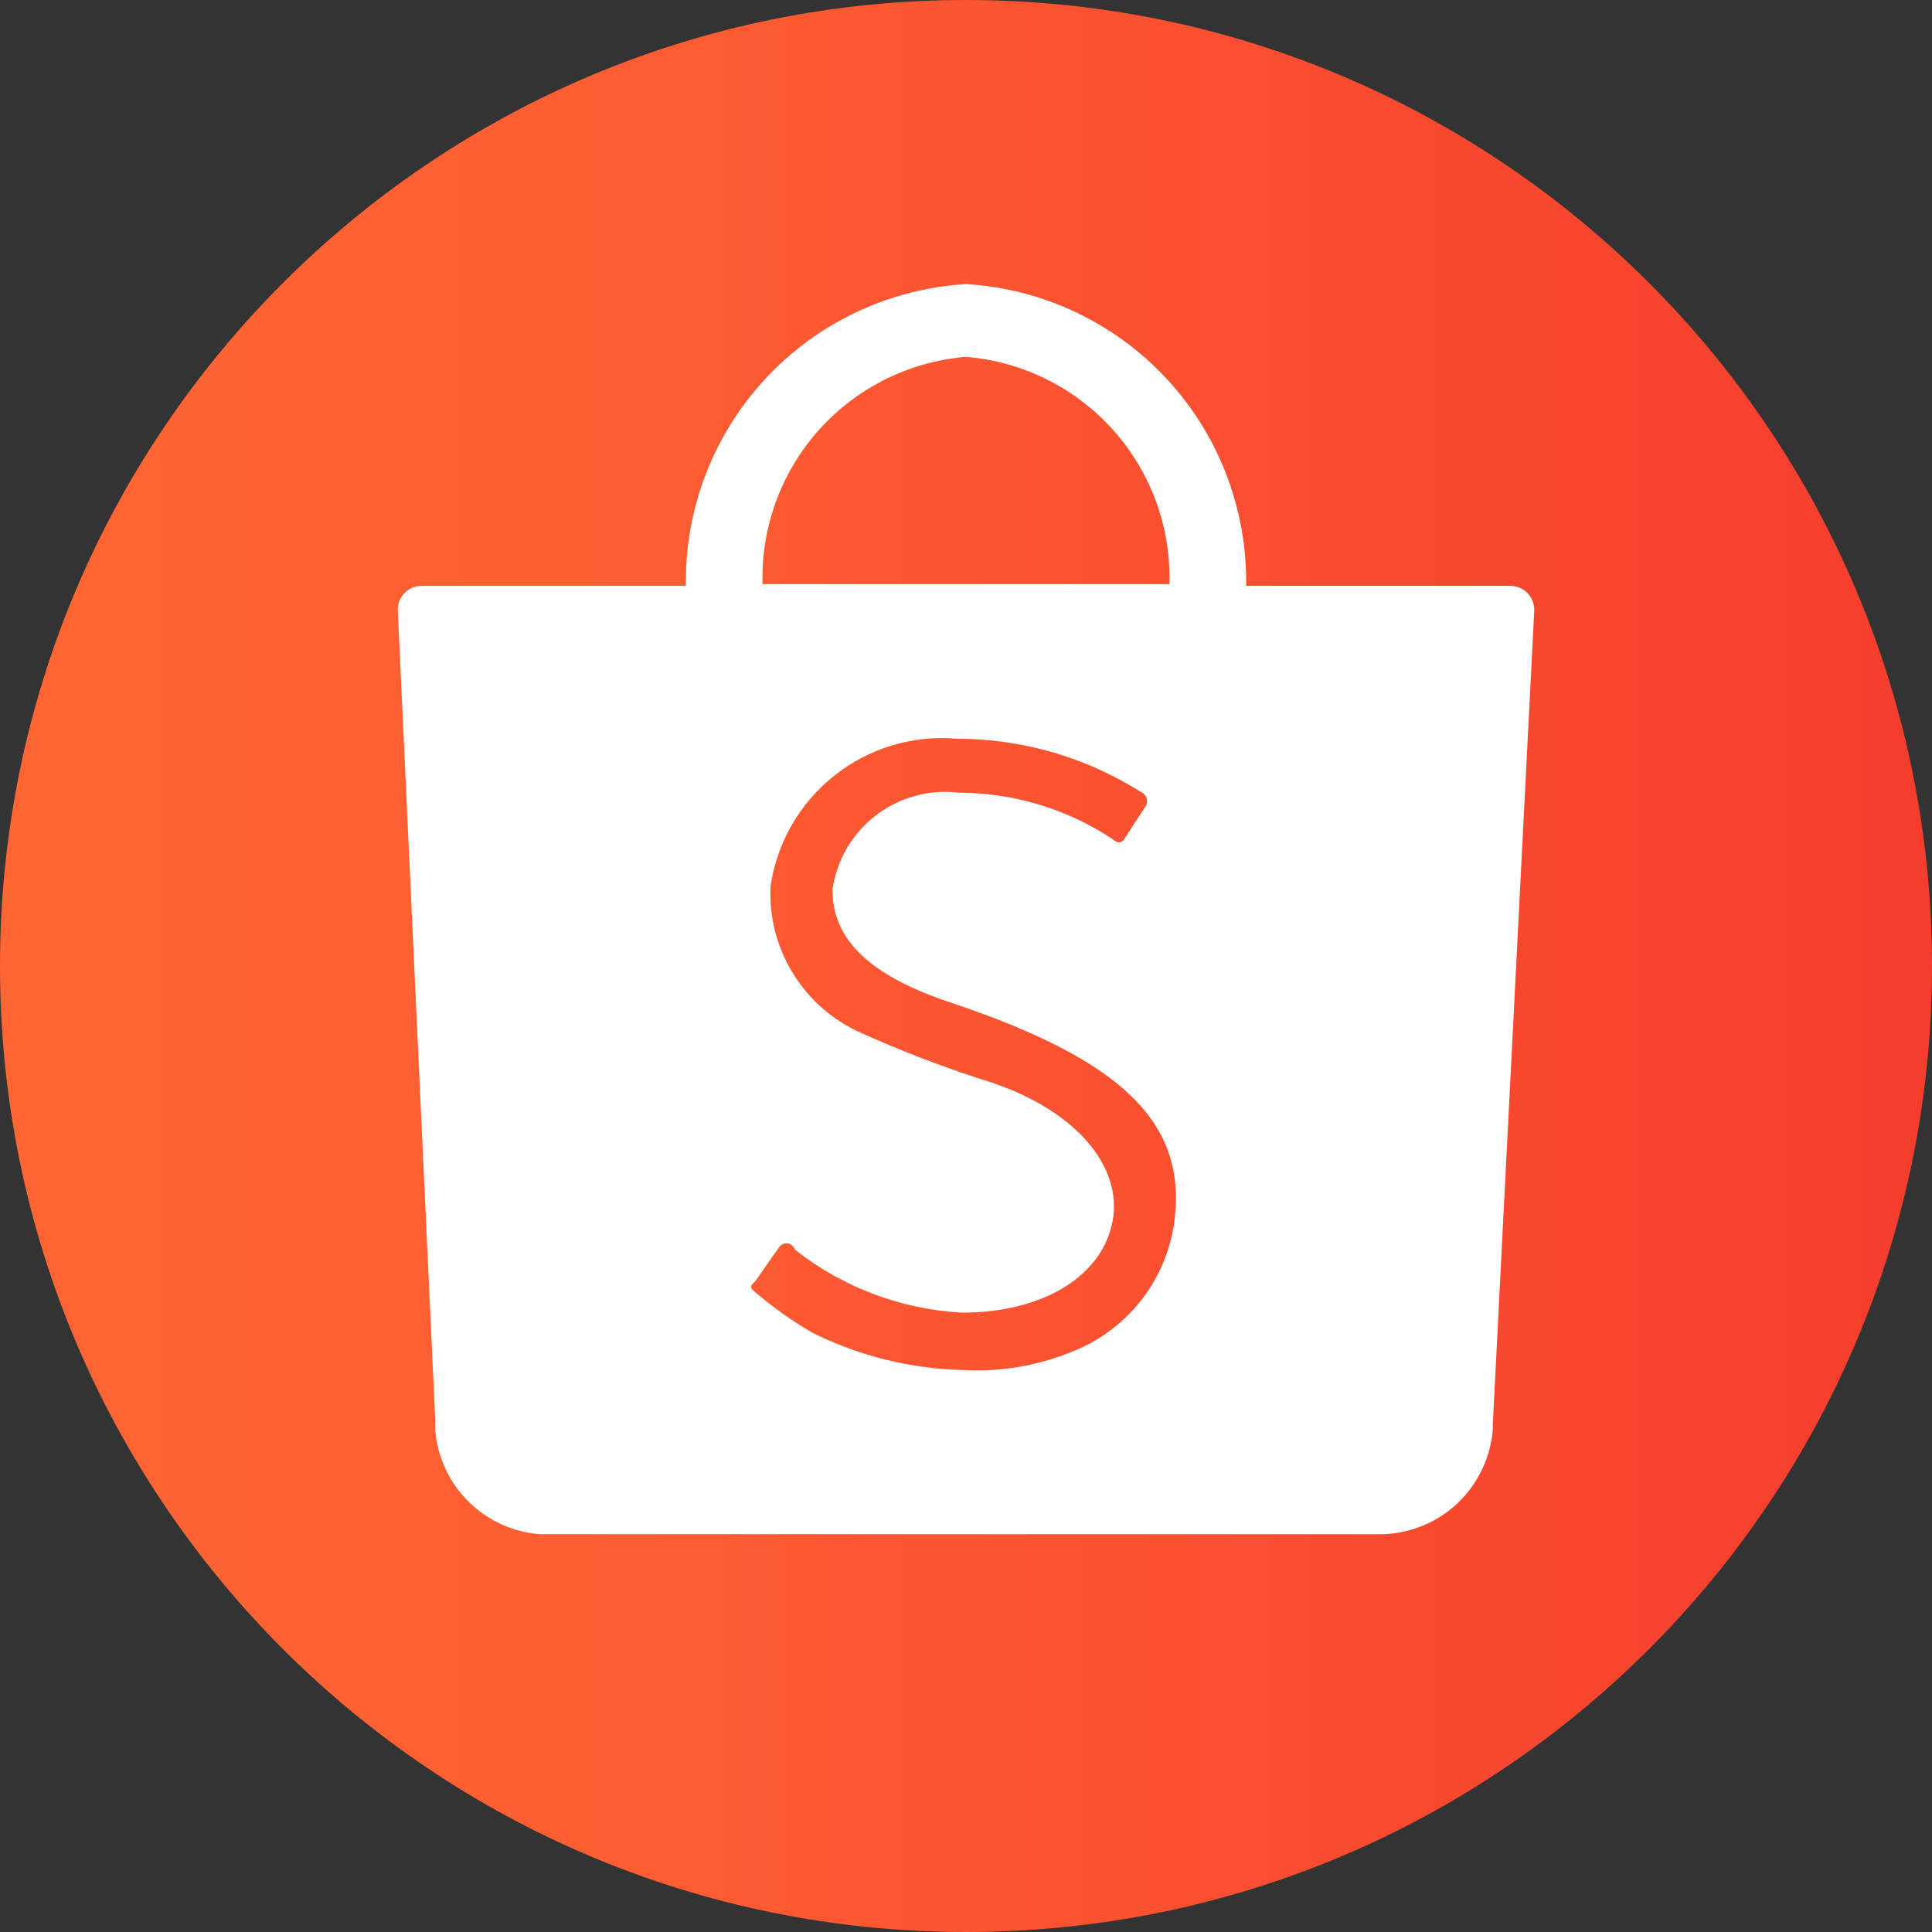 <svg width="34" height="34" viewBox="0 0 34 34" fill="none" xmlns="http://www.w3.org/2000/svg">
<rect x="0" y="0" width="34" height="34" fill="#333333" stroke="none"/>
<path d="M0 17C0 26.389 7.611 34 17 34C26.389 34 34 26.389 34 17C34 7.611 26.389 0 17 0C7.611 0 0 7.611 0 17Z" fill="url(#paint0_linear_2617_5220)"/>
<path fill-rule="evenodd" clip-rule="evenodd" d="M27 10.73C27 10.674 26.989 10.618 26.967 10.567C26.945 10.515 26.913 10.469 26.873 10.429C26.833 10.39 26.786 10.36 26.734 10.339C26.682 10.319 26.626 10.309 26.57 10.31H21.93C21.95 8.96 21.449 7.655 20.531 6.666C19.612 5.676 18.348 5.08 17 5C15.652 5.08 14.388 5.676 13.469 6.666C12.551 7.655 12.05 8.96 12.07 10.31H7.42C7.309 10.31 7.202 10.354 7.123 10.433C7.044 10.512 7 10.619 7 10.73V10.73L7.66 25C7.655 25.04 7.655 25.08 7.66 25.12V25.18C7.702 25.654 7.911 26.097 8.25 26.431C8.589 26.764 9.036 26.966 9.51 27H24.34C24.832 26.984 25.3 26.788 25.656 26.449C26.012 26.109 26.231 25.65 26.27 25.16V25.16C26.274 25.134 26.274 25.107 26.27 25.08L27 10.75V10.73ZM17 6.28C17.995 6.362 18.922 6.822 19.588 7.566C20.254 8.31 20.609 9.282 20.58 10.28H13.42C13.391 9.282 13.746 8.31 14.412 7.566C15.078 6.822 16.005 6.362 17 6.28V6.28ZM20.67 21.47C20.606 21.984 20.404 22.471 20.085 22.88C19.766 23.288 19.343 23.603 18.86 23.79C18.248 24.039 17.589 24.148 16.93 24.11C16.012 24.086 15.111 23.86 14.29 23.45C13.936 23.243 13.602 23.006 13.29 22.74C13.2 22.67 13.19 22.63 13.29 22.55L13.5 22.25C13.67 22 13.7 21.97 13.72 21.94C13.734 21.921 13.752 21.906 13.773 21.896C13.794 21.885 13.817 21.88 13.84 21.88C13.863 21.88 13.886 21.885 13.907 21.896C13.928 21.906 13.946 21.921 13.96 21.94V21.94L14 22C14.841 22.659 15.864 23.043 16.93 23.1C18.37 23.1 19.4 22.45 19.58 21.49C19.76 20.53 18.93 19.49 17.26 18.99C16.546 18.759 15.845 18.488 15.16 18.18C14.664 17.962 14.245 17.599 13.96 17.138C13.674 16.678 13.534 16.141 13.56 15.6C13.672 14.83 14.074 14.132 14.684 13.649C15.293 13.165 16.065 12.933 16.84 13C17.643 13.001 18.439 13.161 19.18 13.47C19.499 13.605 19.807 13.766 20.1 13.95C20.12 13.961 20.138 13.977 20.152 13.995C20.166 14.014 20.176 14.035 20.182 14.057C20.187 14.079 20.188 14.103 20.185 14.126C20.181 14.149 20.172 14.171 20.16 14.19L19.97 14.48L19.79 14.76C19.74 14.84 19.67 14.85 19.57 14.76C18.768 14.232 17.83 13.951 16.87 13.95C16.35 13.887 15.826 14.031 15.411 14.351C14.995 14.671 14.722 15.141 14.65 15.66C14.65 16.54 15.31 17.18 16.78 17.66C19.74 18.66 20.88 19.75 20.67 21.47Z" fill="white"/>
<defs>
<linearGradient id="paint0_linear_2617_5220" x1="0" y1="17" x2="34" y2="17" gradientUnits="userSpaceOnUse">
<stop stop-color="#FF6633"/>
<stop offset="0.33" stop-color="#FD5D32"/>
<stop offset="0.88" stop-color="#F7432E"/>
<stop offset="0.99" stop-color="#F53D2D"/>
</linearGradient>
</defs>
</svg>
